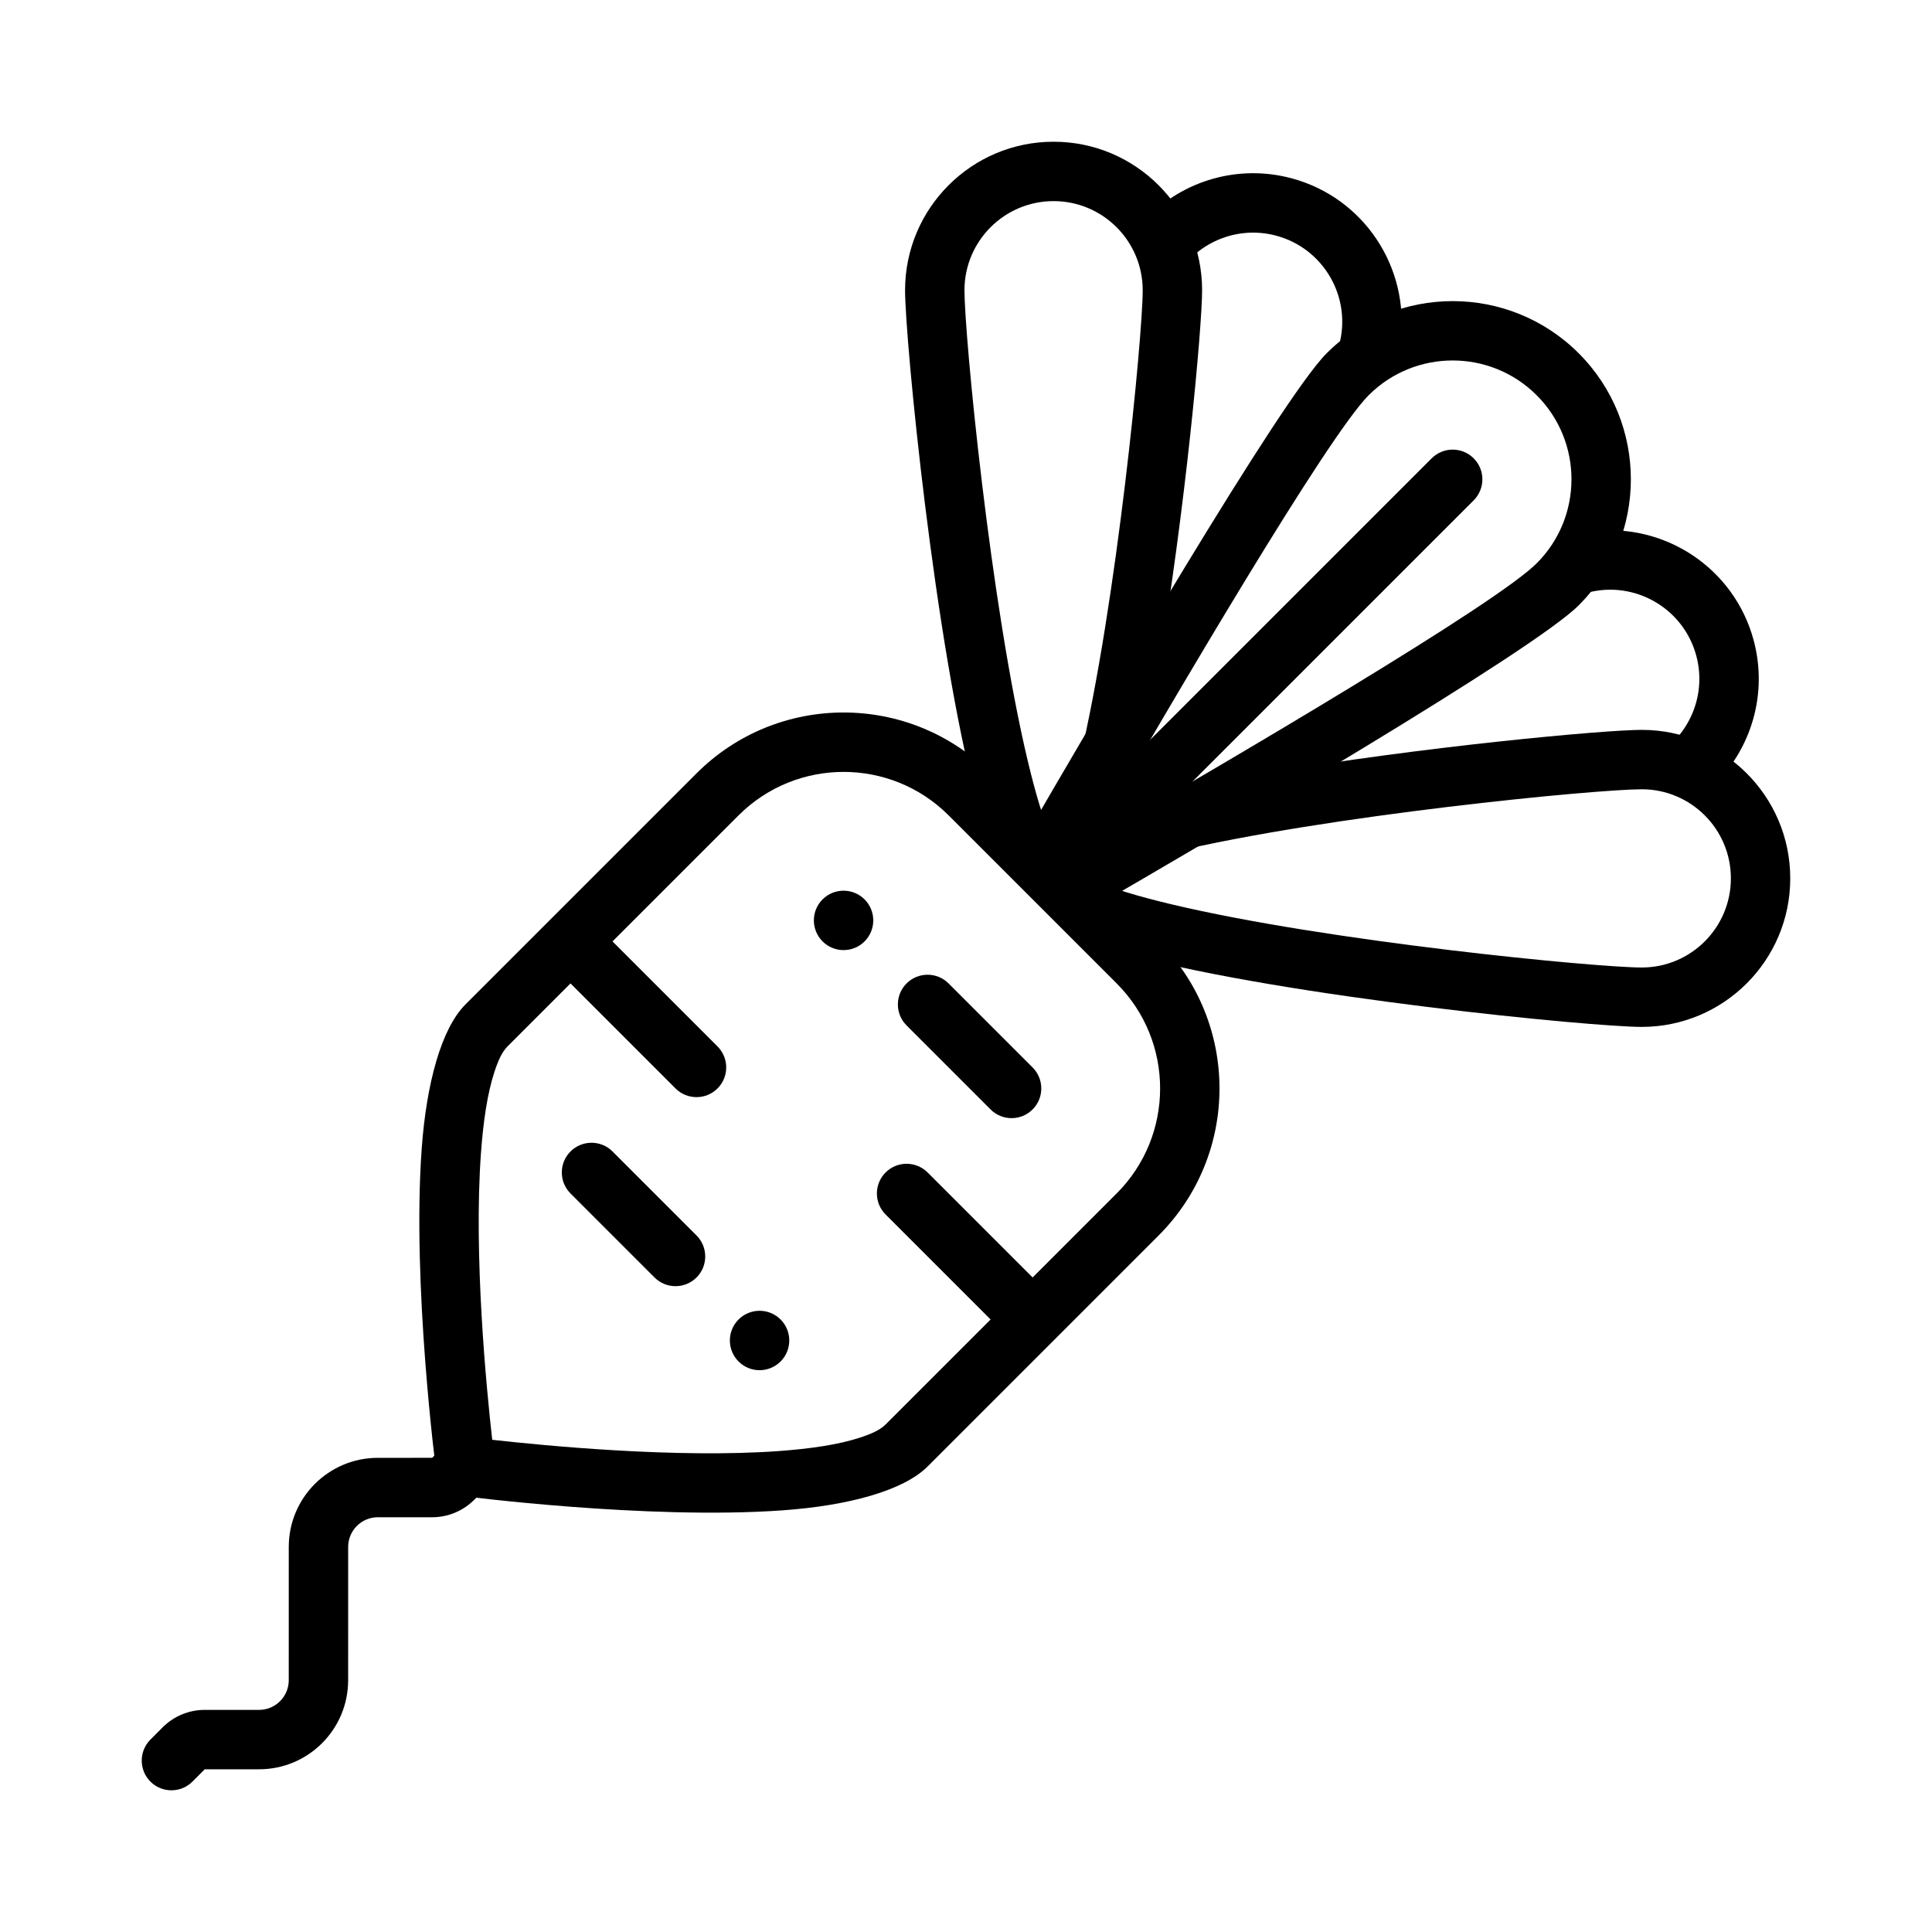 <?xml version="1.0" encoding="UTF-8"?>
<!-- Uploaded to: SVG Repo, www.svgrepo.com, Generator: SVG Repo Mixer Tools -->
<svg fill="#000000" width="800px" height="800px" version="1.1" viewBox="144 144 512 512" xmlns="http://www.w3.org/2000/svg">
 <g fill-rule="evenodd">
  <path d="m451.05 471.41c21.508-21.508 21.504-56.426 0-77.93l-44.531-44.531c-21.504-21.504-56.422-21.508-77.93 0l-61.227 61.227c-6.402 6.402-10.363 20.895-11.617 38.383-2.586 35.941 3.812 85.098 3.812 85.098 0.461 3.539 3.246 6.32 6.785 6.785 0 0 49.16 6.402 85.098 3.812 17.488-1.258 31.98-5.219 38.383-11.617zm-11.133-11.133-61.227 61.227c-1.492 1.492-3.844 2.516-6.684 3.449-5.805 1.914-13.359 2.996-21.691 3.598-27.098 1.953-62.008-1.434-75.871-2.992-1.559-13.863-4.945-48.773-2.992-75.871 0.602-8.336 1.684-15.887 3.598-21.691 0.934-2.84 1.957-5.191 3.449-6.684l61.227-61.227c15.363-15.363 40.309-15.363 55.668-0.004l44.531 44.531c15.359 15.359 15.359 40.305-0.004 55.668z"/>
  <path d="m258.53 530.34-14.391 0.004c-13.043-0.004-23.617 10.57-23.613 23.613l-0.004 35.309c0.004 4.348-3.523 7.875-7.871 7.871h-14.395c-4.176 0-8.184 1.66-11.133 4.609l-3.258 3.266c-3.074 3.074-3.074 8.059 0 11.133 3.074 3.074 8.059 3.074 11.133 0l3.258-3.266h14.395c13.043 0.004 23.617-10.57 23.613-23.613l0.004-35.309c-0.004-4.348 3.523-7.875 7.871-7.871h14.395c4.176 0 8.176-1.664 11.129-4.613l8.828-8.828-11.133-11.133z"/>
  <path d="m414.45 368.02 17.523 17.523c35.402-20.484 118.22-68.949 130.4-81.125 18.43-18.43 18.43-48.367 0-66.797-18.43-18.43-48.367-18.43-66.797 0-12.172 12.172-60.641 94.996-81.125 130.4zm136.79-119.27c12.289 12.289 12.289 32.242 0 44.531-10.887 10.887-79.812 51.355-117.88 73.344 21.992-38.07 62.453-106.98 73.344-117.88 12.289-12.289 32.242-12.289 44.531 0z"/>
  <path d="m426.23 379.8c12.668-7.305 32.336-18.707 52.664-30.777 41.258-7.082 90.285-11.602 100.18-11.602 21.73 0 39.367 17.633 39.359 39.359 0.004 21.727-17.629 39.359-39.359 39.359-13.035 0-93.895-7.836-135.53-19.027zm6.414-3.016 0.781-0.379c5.078-2.269 12.285-4.402 20.77-6.43 41.668-9.965 112.9-16.809 124.89-16.809 13.035 0 23.617 10.582 23.617 23.617s-10.582 23.617-23.617 23.617c-11.988 0-83.219-6.848-124.89-16.809-8.484-2.031-15.695-4.16-20.77-6.434z"/>
  <path d="m402.88 356.45c-11.188-41.637-19.027-122.49-19.027-135.53 0-21.73 17.633-39.367 39.359-39.359 21.727-0.004 39.359 17.629 39.359 39.359 0 9.898-4.519 58.926-11.602 100.18-12.066 20.328-23.473 39.996-30.777 52.664zm20.336 10.906-0.379-0.781c-2.273-5.078-4.406-12.285-6.434-20.77-9.961-41.668-16.809-112.9-16.809-124.89 0-13.035 10.582-23.617 23.617-23.617s23.617 10.582 23.617 23.617c0 11.988-6.848 83.219-16.809 124.89-2.027 8.484-4.156 15.691-6.43 20.77z"/>
  <path d="m448.09 201.61c9.617-9.719 24.047-14.148 38.191-10.359 19.223 5.148 31.293 23.703 28.871 42.91-5.109 1.902-9.902 4.914-14.012 9.023-2.027 2.027-5.066 6.035-8.816 11.465 3.402-9.258 5.762-16.203 6.578-19.27 3.375-12.59-4.109-25.551-16.699-28.922-11.25-3.016-22.805 2.652-27.539 12.883-0.328-6.664-2.727-12.781-6.574-17.73z"/>
  <path d="m580.66 345.33c10.23-4.731 15.898-16.289 12.879-27.543-3.375-12.59-16.332-20.074-28.922-16.699-3.066 0.816-10.016 3.18-19.27 6.578 5.434-3.75 9.441-6.789 11.465-8.816 4.109-4.109 7.121-8.902 9.023-14.012 19.211-2.422 37.762 9.652 42.91 28.871 3.789 14.145-0.641 28.57-10.359 38.191-4.949-3.848-11.066-6.246-17.73-6.574z"/>
  <path d="m523.41 265.46-100.2 100.2c-3.074 3.074-3.07 8.059 0 11.133 3.074 3.074 8.059 3.074 11.133 0l100.2-100.2c3.074-3.074 3.07-8.059 0-11.133-3.074-3.074-8.059-3.074-11.133 0z"/>
  <path d="m295.19 460.28 22.266 22.266c3.07 3.07 8.059 3.074 11.133 0 3.074-3.074 3.07-8.062 0-11.133l-22.266-22.266c-3.07-3.07-8.059-3.074-11.133 0-3.074 3.074-3.07 8.062 0 11.133z"/>
  <path d="m384.25 415.75 22.266 22.266c3.07 3.07 8.059 3.074 11.133 0 3.074-3.074 3.07-8.062 0-11.133l-22.266-22.266c-3.07-3.07-8.059-3.074-11.133 0-3.074 3.074-3.07 8.062 0 11.133z"/>
  <path d="m289.62 399.05 33.398 33.398c3.074 3.074 8.059 3.074 11.133 0s3.07-8.059 0-11.133l-33.398-33.398z"/>
  <path d="m378.69 465.85 33.398 33.398 11.133-11.133-33.398-33.398c-3.074-3.074-8.059-3.074-11.133 0-3.074 3.074-3.07 8.059 0 11.133z"/>
  <path d="m373.12 393.48c-3.074 3.074-8.059 3.074-11.133 0s-3.074-8.059 0-11.133c3.074-3.074 8.059-3.074 11.133 0 3.074 3.074 3.074 8.059 0 11.133"/>
  <path d="m350.86 504.81c-3.074 3.074-8.059 3.074-11.133 0-3.074-3.074-3.074-8.059 0-11.133 3.074-3.074 8.059-3.074 11.133 0 3.074 3.074 3.074 8.059 0 11.133"/>
 </g>
</svg>